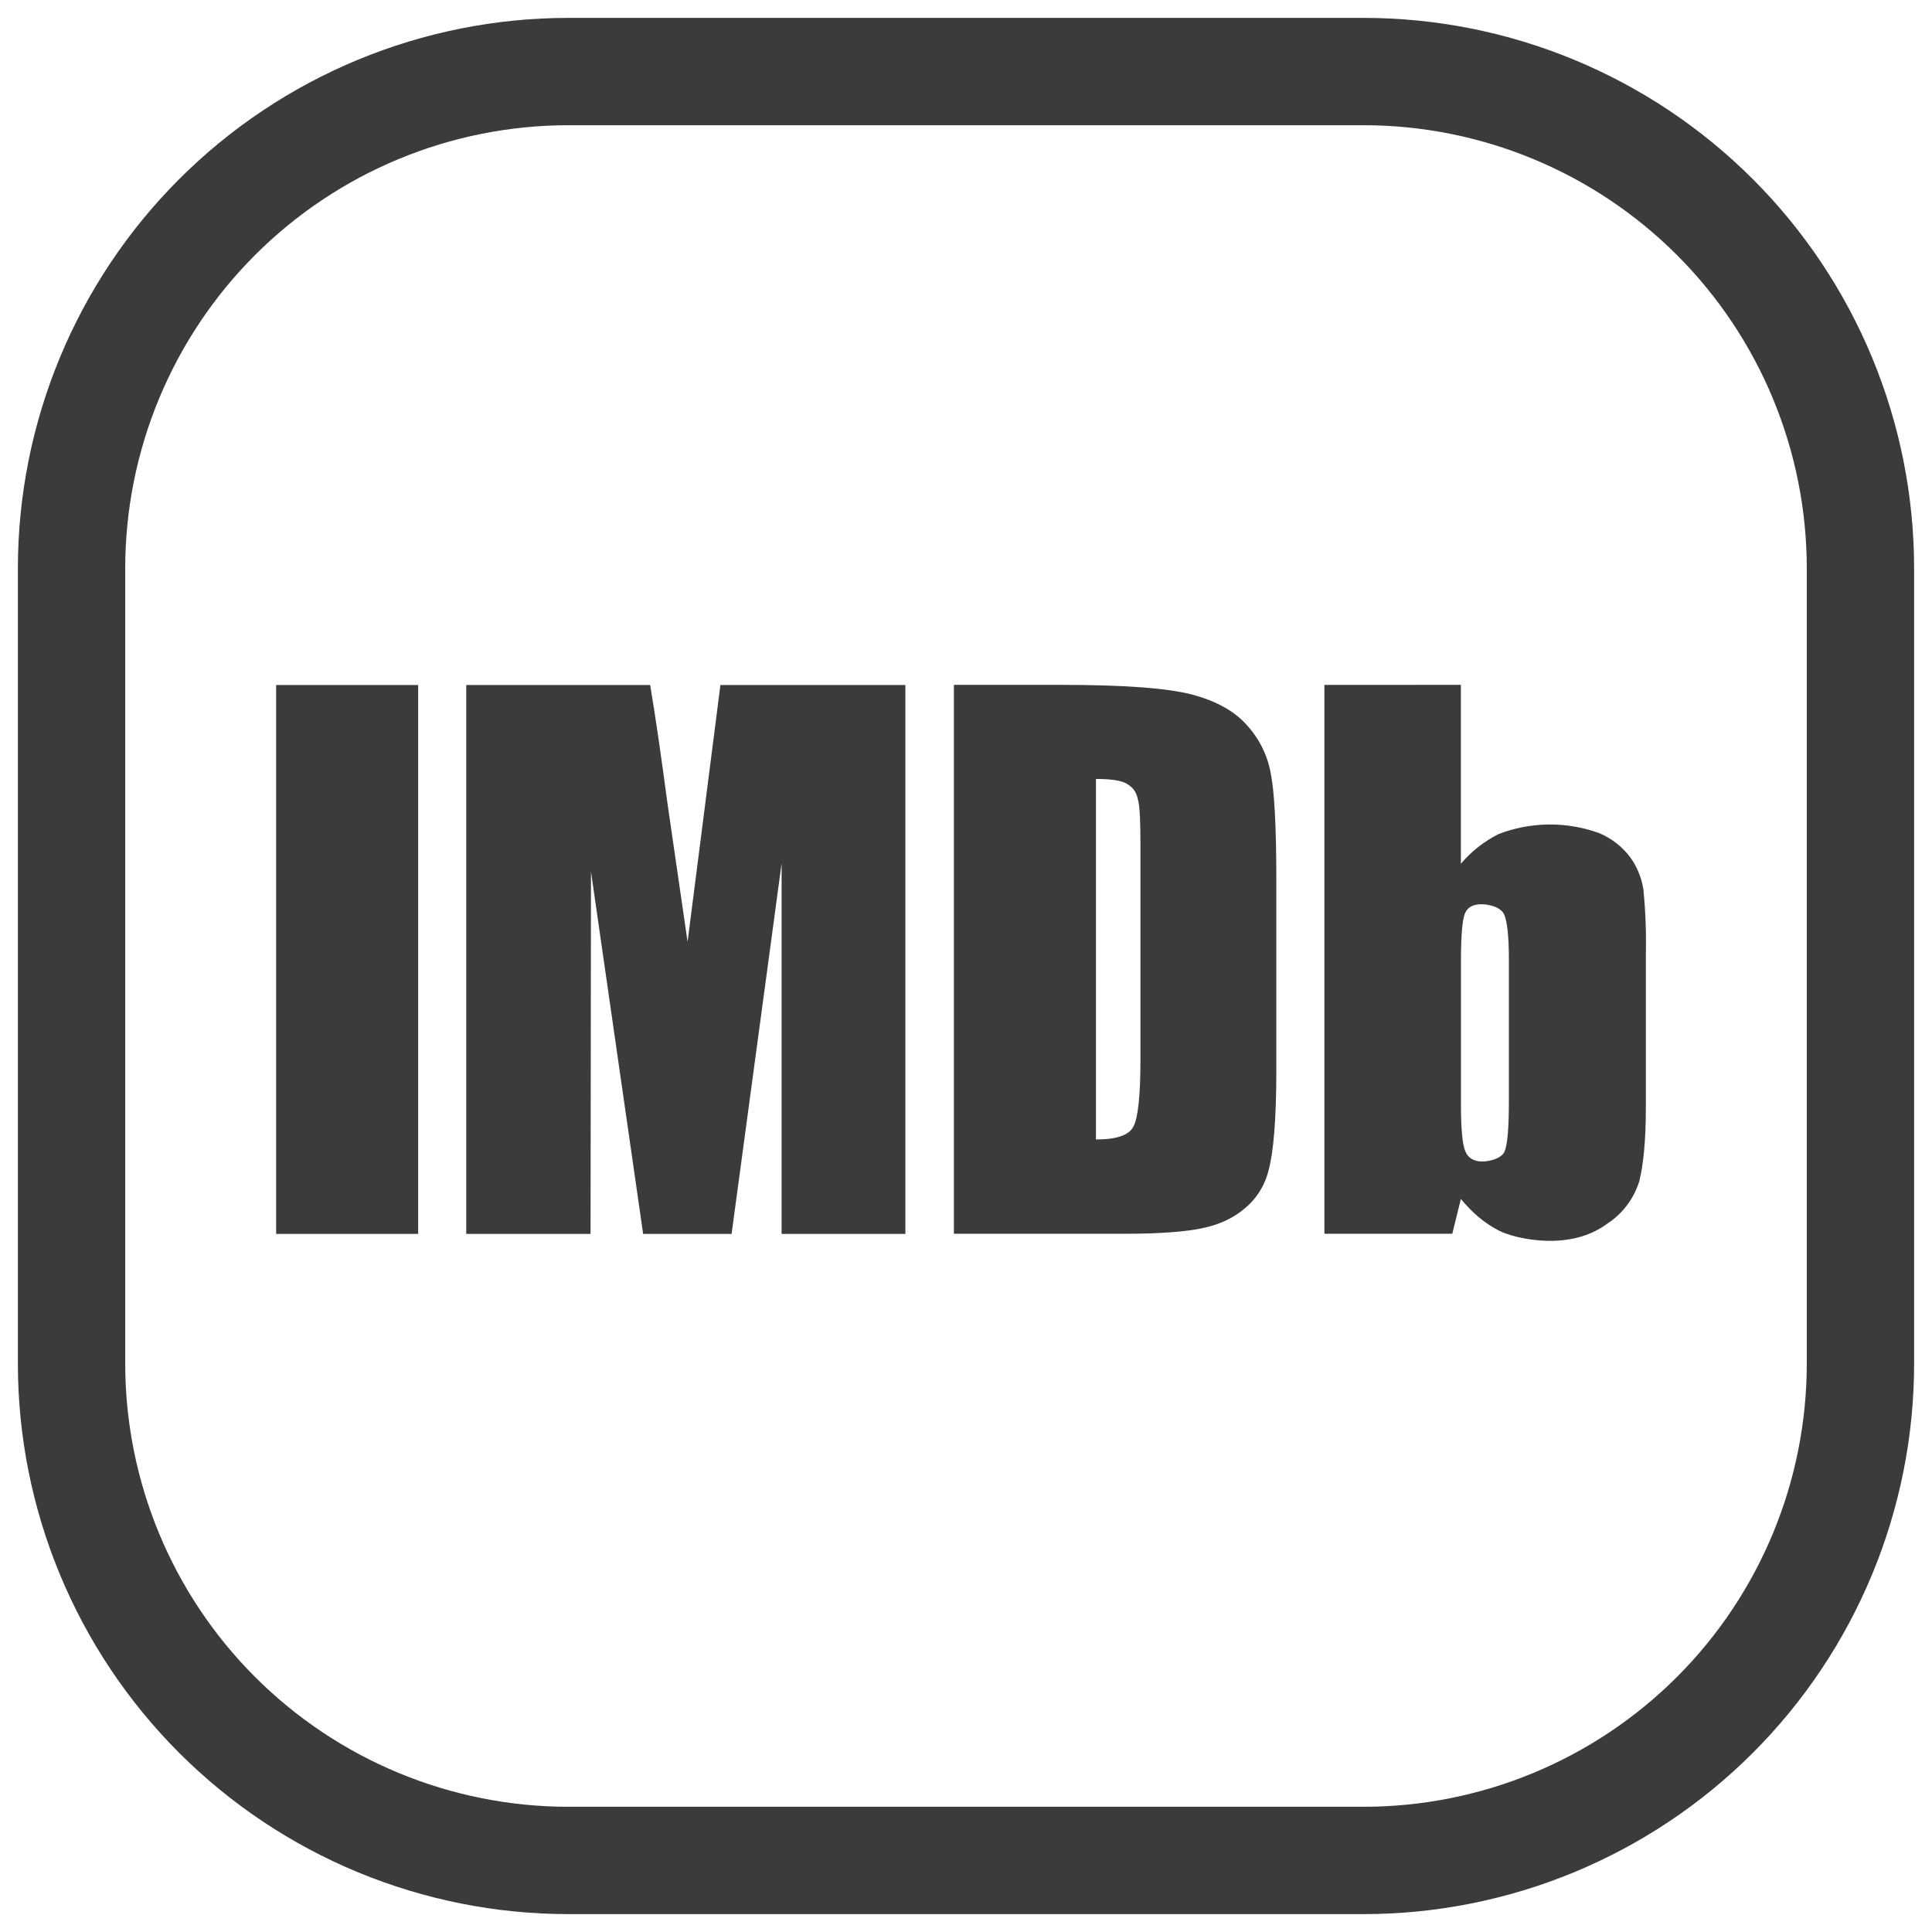 <?xml version="1.0" encoding="UTF-8"?> <svg xmlns="http://www.w3.org/2000/svg" width="27" height="27" viewBox="0 0 27 27" fill="none"><path d="M1 19.056V7.944C1 6.103 1.732 4.336 3.034 3.034C4.336 1.732 6.103 1 7.944 1H19.056C20.897 1 22.664 1.732 23.966 3.034C25.268 4.336 26 6.103 26 7.944V19.056C26 20.897 25.268 22.664 23.966 23.966C22.664 25.268 20.897 26 19.056 26H7.944C6.103 26 4.336 25.268 3.034 23.966C1.732 22.664 1 20.897 1 19.056Z" stroke="#3B3B3B" stroke-width="1.5"></path><path d="M5.844 9.573V17.244H3.859V9.573H5.844ZM12.653 9.573V17.244H10.923V12.067L10.224 17.244H8.988L8.259 12.18L8.253 17.244H6.516V9.573H9.086C9.165 10.04 9.242 10.584 9.326 11.213L9.609 13.162L10.068 9.573H12.653ZM15.754 10.959C15.832 11.001 15.881 11.071 15.902 11.17C15.931 11.269 15.938 11.494 15.938 11.841V14.815C15.938 15.323 15.902 15.634 15.838 15.747C15.775 15.866 15.6 15.925 15.316 15.924V10.886C15.528 10.886 15.676 10.907 15.754 10.957M15.733 17.242C16.206 17.242 16.567 17.214 16.8 17.165C17.04 17.115 17.238 17.023 17.394 16.889C17.563 16.75 17.681 16.559 17.731 16.345C17.795 16.112 17.837 15.652 17.837 14.968V12.277C17.836 11.549 17.81 11.062 17.76 10.815C17.717 10.565 17.604 10.333 17.434 10.144C17.258 9.939 16.997 9.797 16.658 9.706C16.325 9.621 15.769 9.571 14.815 9.571H13.331V17.242H15.733ZM21.087 15.385C21.087 15.752 21.068 15.985 21.03 16.084C20.996 16.183 20.832 16.232 20.712 16.232C20.6 16.232 20.515 16.183 20.479 16.091C20.438 15.998 20.417 15.782 20.417 15.442V13.414C20.418 13.066 20.437 12.849 20.473 12.764C20.509 12.68 20.584 12.638 20.699 12.637C20.819 12.637 20.98 12.68 21.023 12.785C21.065 12.886 21.087 13.095 21.087 13.414L21.087 15.385ZM18.509 9.572V17.242H20.296L20.416 16.755C20.577 16.953 20.757 17.101 20.953 17.201C21.143 17.292 21.432 17.341 21.659 17.341C21.976 17.341 22.246 17.263 22.472 17.094C22.681 16.955 22.835 16.748 22.909 16.508C22.966 16.282 23.001 15.942 23.001 15.483V13.33C23.008 13.028 22.996 12.726 22.966 12.425C22.941 12.268 22.88 12.118 22.788 11.988C22.675 11.834 22.521 11.714 22.344 11.641C21.891 11.478 21.395 11.483 20.946 11.655C20.743 11.756 20.562 11.898 20.416 12.071V9.571L18.509 9.572Z" fill="#3B3B3B"></path></svg> 